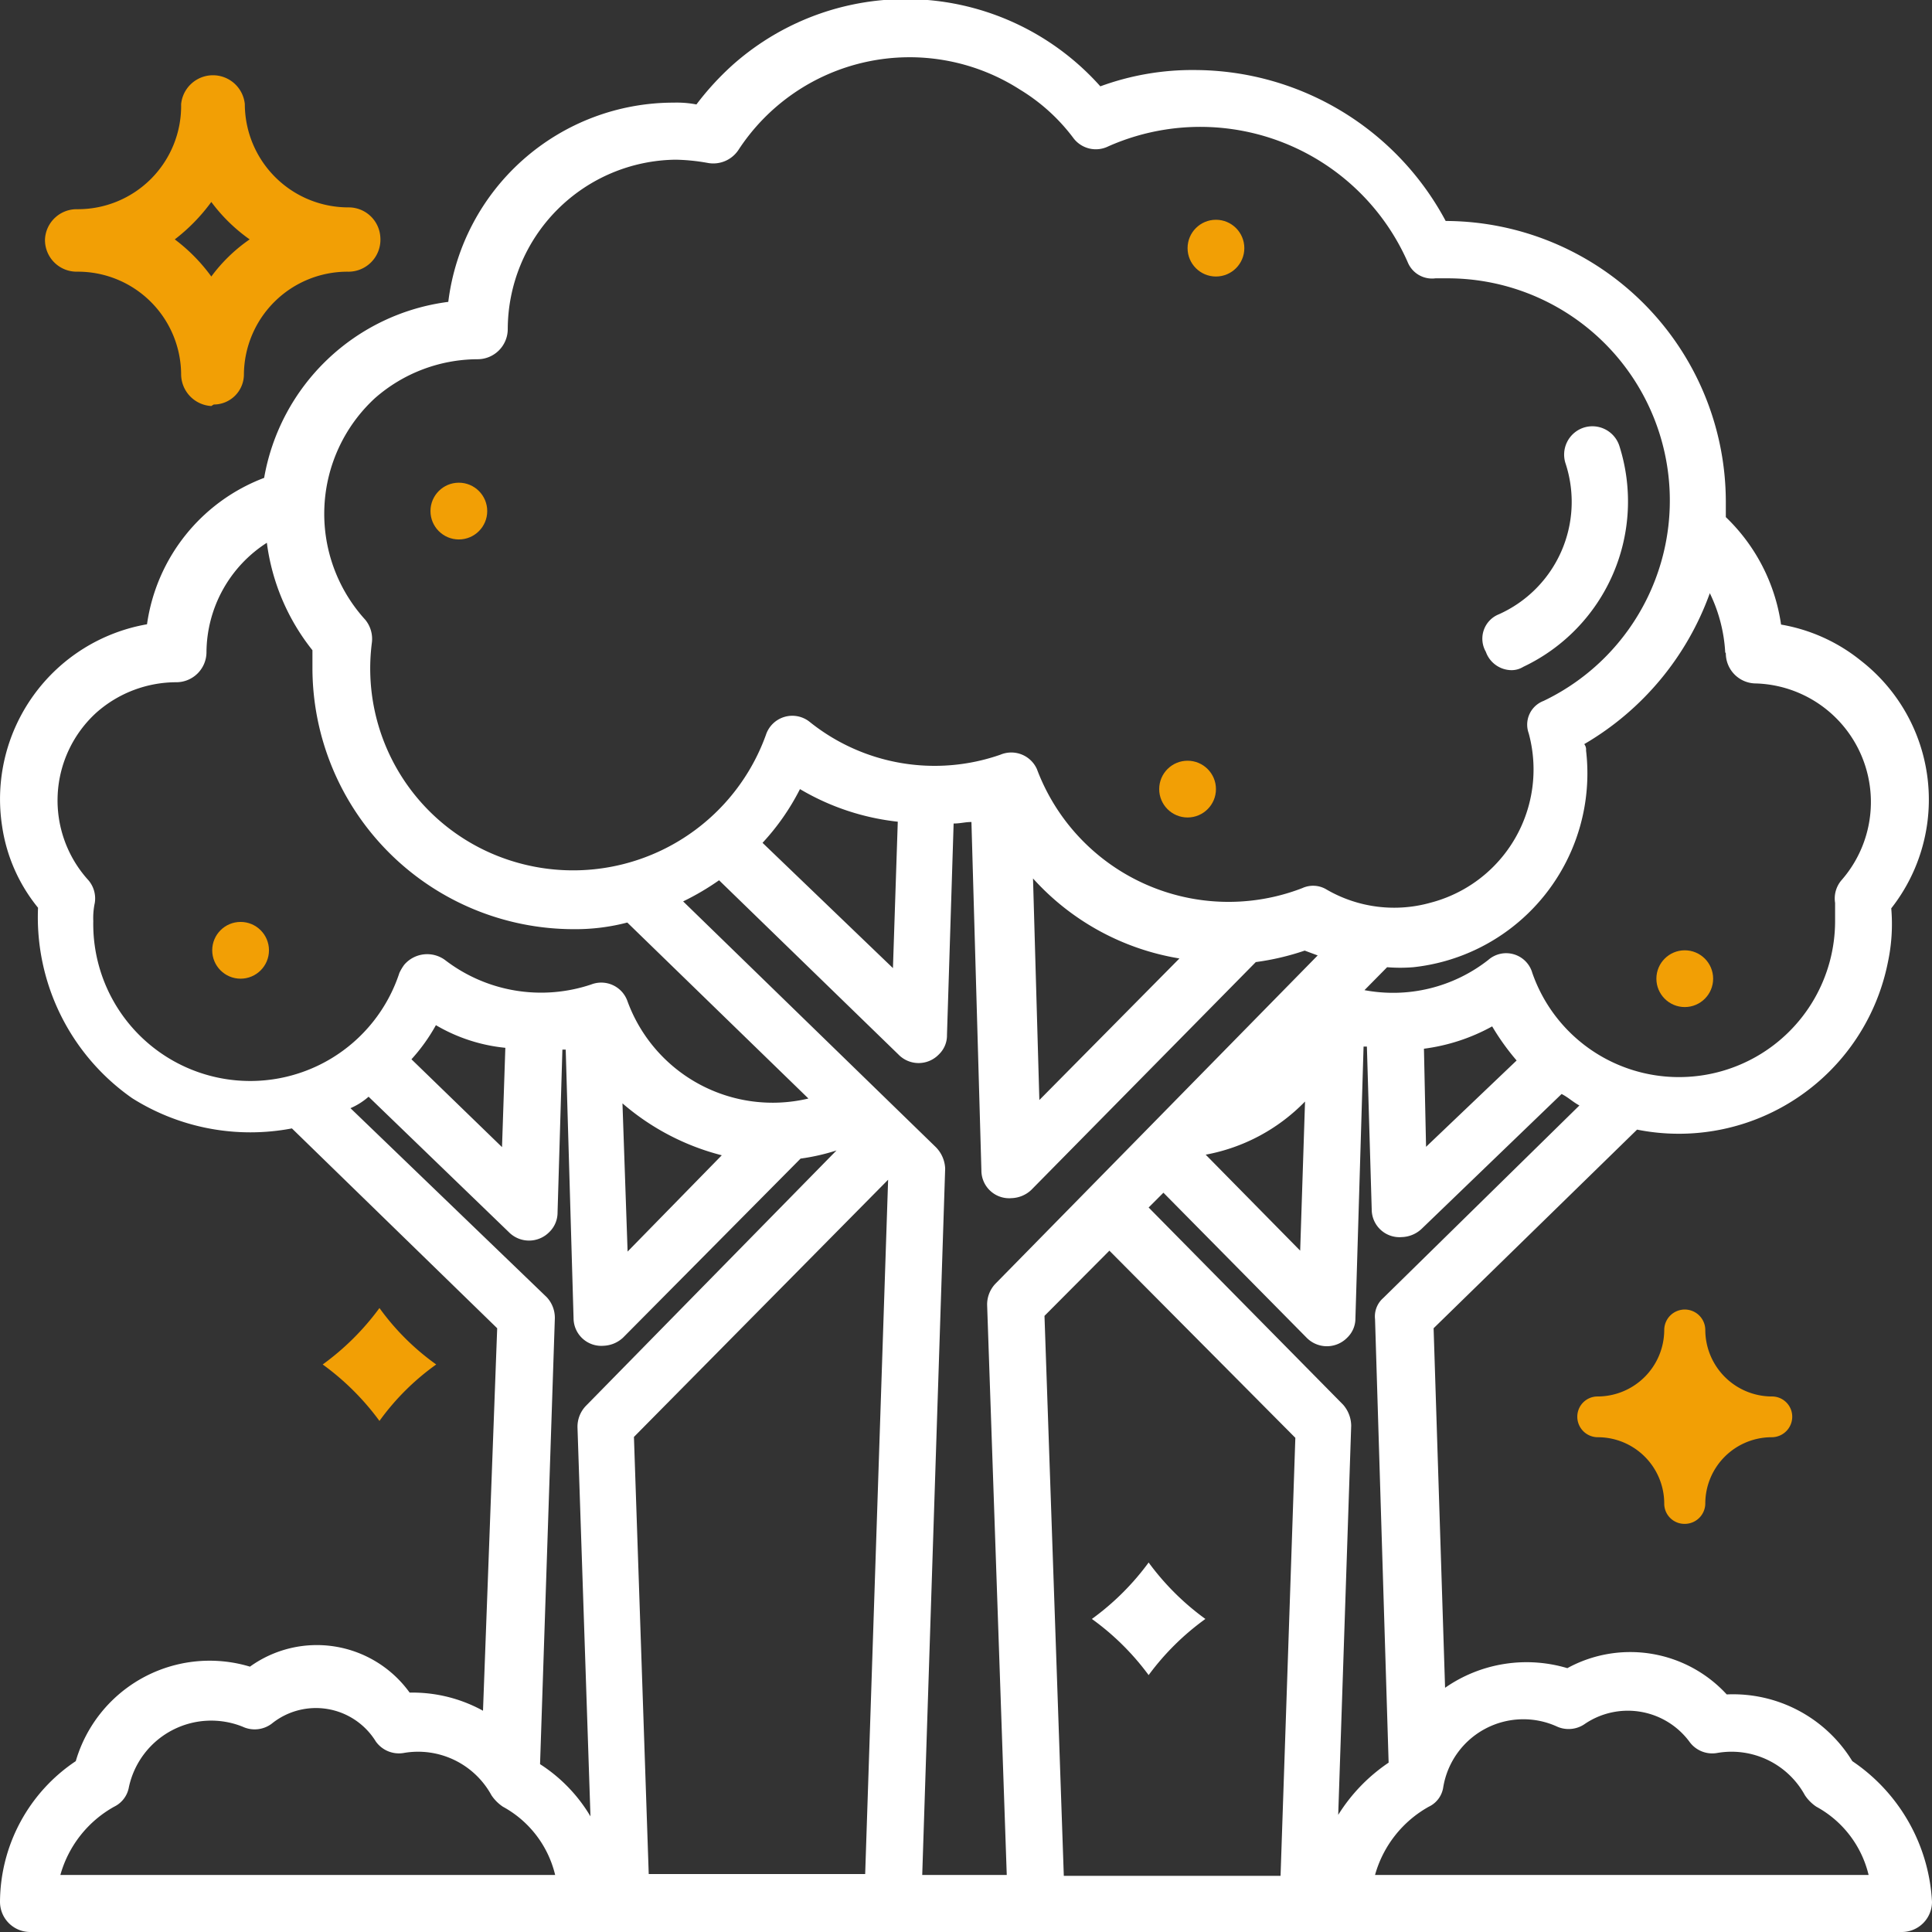 <svg id="Layer_1" data-name="Layer 1" xmlns="http://www.w3.org/2000/svg" viewBox="0 0 64 64"><rect x="0" y="0" width="64" height="64" fill="#333333" stroke="none"/><defs><style>.cls-1{fill:#fff;}.cls-2{fill:#f29f05;}</style></defs><path class="cls-1" d="M61.36,58.34a4.63,4.63,0,0,0-4.16-2.21,4.34,4.34,0,0,0-5.28-.87,4.72,4.72,0,0,0-4.05.65L47.49,44l6.74-6.58a7.06,7.06,0,0,0,8.31-5.55,6.05,6.05,0,0,0,.11-1.78,5.83,5.83,0,0,0-1-8.2A5.75,5.75,0,0,0,59,20.69a6.14,6.14,0,0,0-1.83-3.56v-.54a9.31,9.31,0,0,0-9.28-9.27,9.45,9.45,0,0,0-8.31-5,8.84,8.84,0,0,0-3.13.54,8.63,8.63,0,0,0-12.19-.7,9.33,9.33,0,0,0-1.19,1.3,3.43,3.43,0,0,0-.75-.06A7.52,7.52,0,0,0,14.85,10a7.11,7.11,0,0,0-6.1,5.83,6.1,6.1,0,0,0-3.88,4.85,5.88,5.88,0,0,0-4.8,6.69,5.54,5.54,0,0,0,1.19,2.7,7.31,7.31,0,0,0,3.12,6.31,7.34,7.34,0,0,0,5.29,1L16.47,44,16,56.67a4.84,4.84,0,0,0-2.43-.6,3.79,3.79,0,0,0-5.29-.86,4.62,4.62,0,0,0-5.77,3.13A5.64,5.64,0,0,0,0,63a1,1,0,0,0,1,1H63a1,1,0,0,0,1-1A6,6,0,0,0,61.36,58.34ZM45.82,43a.81.81,0,0,0-.27.7L46,58.39a5.75,5.75,0,0,0-1.67,1.73l.43-12.89a1.07,1.07,0,0,0-.27-.7L38.05,40l.49-.49,4.74,4.8a.94.94,0,0,0,1.35,0,.88.88,0,0,0,.27-.64l.27-9h.11l.16,5.4a.92.92,0,0,0,1,.91,1,1,0,0,0,.65-.27l4.64-4.47c.22.11.38.27.59.38Zm-11.22.59,2.15-2.16,6.16,6.2-.49,14.51H35.24Zm8.63-7.07-.16,4.91-3.13-3.18A6.14,6.14,0,0,0,43.23,36.49Zm3.94-1.78A6.35,6.35,0,0,0,49.43,34a7.94,7.94,0,0,0,.81,1.13l-3,2.86Zm10-13.1a1,1,0,0,0,1,1A3.93,3.93,0,0,1,61,29.16a.93.93,0,0,0-.21.75c0,.22,0,.38,0,.6a5.17,5.17,0,0,1-5.18,5.17,5.14,5.14,0,0,1-4.85-3.45.9.9,0,0,0-1.46-.43,5.11,5.11,0,0,1-4.1,1l.75-.76a5.38,5.38,0,0,0,.87,0,6.46,6.46,0,0,0,5.72-7.18.29.29,0,0,0-.06-.21,9.52,9.52,0,0,0,4.16-5A5.13,5.13,0,0,1,57.15,21.61ZM15.82,11.9a1,1,0,0,0,1-1,5.63,5.63,0,0,1,5.56-5.61,6.59,6.59,0,0,1,1.08.11,1,1,0,0,0,1-.43,6.77,6.77,0,0,1,9.33-2,6.27,6.27,0,0,1,1.78,1.62.93.93,0,0,0,1.14.26,7.51,7.51,0,0,1,9.92,3.83.87.87,0,0,0,.92.54H48a7.36,7.36,0,0,1,3.13,14,.84.84,0,0,0-.49,1.07,4.56,4.56,0,0,1-3.24,5.61,4.46,4.46,0,0,1-3.45-.43.86.86,0,0,0-.81-.05,6.78,6.78,0,0,1-8.79-3.94A.93.93,0,0,0,33.14,25a6.61,6.61,0,0,1-6.31-1.08.92.92,0,0,0-1.46.43,6.79,6.79,0,0,1-8.63,4.1,6.68,6.68,0,0,1-4.42-7.17,1,1,0,0,0-.22-.75,5.21,5.21,0,0,1,.32-7.34A5.18,5.18,0,0,1,15.82,11.9ZM39.07,31.75l-4.64,4.69-.21-7.34A8.35,8.35,0,0,0,39.07,31.75Zm-9.33-4.53-.16,4.85-4.32-4.15a7.79,7.79,0,0,0,1.24-1.78A8.07,8.07,0,0,0,29.74,27.22ZM3.09,30.51a2.43,2.43,0,0,1,.05-.6.93.93,0,0,0-.21-.75A3.93,3.93,0,0,1,3.2,23.6a4,4,0,0,1,2.64-1,1,1,0,0,0,1-1,4.34,4.34,0,0,1,2-3.62,7.18,7.18,0,0,0,1.51,3.56v.6A8.66,8.66,0,0,0,19,30.78a6.78,6.78,0,0,0,1.78-.22l6,5.83a5.12,5.12,0,0,1-6-3.24.92.92,0,0,0-1.19-.54,5.22,5.22,0,0,1-4.85-.81,1,1,0,0,0-1.35.16,1.6,1.6,0,0,0-.16.27A5.2,5.2,0,0,1,3.09,30.51ZM21,47.6l8.42-8.52-.76,23H21.49Zm2.91-9.33-3.12,3.19-.17-4.91A8.08,8.08,0,0,0,23.91,38.27Zm-7.17-3.56L16.63,38l-3-2.91a6,6,0,0,0,.81-1.13A5.62,5.62,0,0,0,16.74,34.71Zm-5.13,2a2.27,2.27,0,0,0,.6-.38l4.64,4.48a.94.94,0,0,0,1.35,0,.9.9,0,0,0,.27-.65l.16-5.39h.11l.26,8.9a.92.92,0,0,0,1,.91,1,1,0,0,0,.64-.27l5.88-5.93a6.92,6.92,0,0,0,1.19-.27l-8.31,8.47a1,1,0,0,0-.27.7l.43,12.89a5.21,5.21,0,0,0-1.67-1.73l.49-14.77a1,1,0,0,0-.27-.7Zm5.18,25.4H2a3.74,3.74,0,0,1,1.78-2.26.89.89,0,0,0,.49-.65,2.79,2.79,0,0,1,3.77-2A.94.94,0,0,0,9,57.1a2.33,2.33,0,0,1,3.45.59.94.94,0,0,0,.92.38,2.77,2.77,0,0,1,2.91,1.4,1.37,1.37,0,0,0,.38.38,3.5,3.5,0,0,1,1.73,2.26Zm13.76,0,.76-23.4A1.07,1.07,0,0,0,31,38l-8.37-8.14a8.65,8.65,0,0,0,1.19-.7l5.94,5.77a.93.93,0,0,0,1.34,0,.87.87,0,0,0,.27-.65l.22-7c.22,0,.38-.05.59-.05l.33,11.54a.92.92,0,0,0,1,.92,1,1,0,0,0,.65-.27l7.44-7.55a8.5,8.5,0,0,0,1.62-.38l.43.16-5.77,5.88-4.91,5a1,1,0,0,0-.27.7l.65,18.88H30.55Zm15,0a3.74,3.74,0,0,1,1.78-2.26.85.85,0,0,0,.48-.65,2.69,2.69,0,0,1,3.78-2,.94.94,0,0,0,.92-.1,2.54,2.54,0,0,1,3.45.59.93.93,0,0,0,.92.38,2.77,2.77,0,0,1,2.91,1.4,1.37,1.37,0,0,0,.38.38,3.5,3.5,0,0,1,1.73,2.26Z" transform="translate(0 0)"/><path class="cls-1" d="M50.08,22.2a.74.74,0,0,0,.38-.11,6.06,6.06,0,0,0,3.18-7.33.94.94,0,0,0-1.19-.59.94.94,0,0,0-.59,1.18,4.08,4.08,0,0,1-2.21,5,.87.87,0,0,0-.43,1.24A.91.91,0,0,0,50.08,22.2Z" transform="translate(0 0)"/><circle class="cls-2" cx="55.81" cy="32.42" r="0.94"/><circle class="cls-2" cx="40.28" cy="8.22" r="0.94"/><circle class="cls-2" cx="7.97" cy="31.48" r="0.94"/><circle class="cls-2" cx="15.2" cy="16.93" r="0.94"/><circle class="cls-2" cx="39.34" cy="26.14" r="0.94"/><path class="cls-2" d="M7,13.45A1.06,1.06,0,0,1,6,12.4,3.42,3.42,0,0,0,2.55,9,1.05,1.05,0,0,1,1.49,7.93h0a1.05,1.05,0,0,1,1.06-1A3.42,3.42,0,0,0,6,3.45a1.06,1.06,0,0,1,2.11,0,3.43,3.43,0,0,0,3.43,3.42,1.05,1.05,0,0,1,1.06,1h0A1.06,1.06,0,0,1,11.51,9,3.43,3.43,0,0,0,8.08,12.4a1,1,0,0,1-1,1ZM5.79,7.93A5.78,5.78,0,0,1,7,9.16,5.36,5.36,0,0,1,8.27,7.93,5.61,5.61,0,0,1,7,6.69,6.07,6.07,0,0,1,5.79,7.93Z" transform="translate(0 0)"/><path class="cls-2" d="M55.81,50.48a.67.67,0,0,1-.68-.68,2.2,2.2,0,0,0-2.21-2.19.68.68,0,0,1-.67-.68h0a.67.67,0,0,1,.67-.67,2.21,2.21,0,0,0,2.21-2.2.68.68,0,0,1,1.36,0,2.21,2.21,0,0,0,2.2,2.2.67.67,0,0,1,.68.67h0a.68.68,0,0,1-.68.68,2.2,2.2,0,0,0-2.2,2.19.68.68,0,0,1-.68.68Z" transform="translate(0 0)"/><path class="cls-2" d="M10.69,45.2a8.55,8.55,0,0,1,1.88,1.87,8.14,8.14,0,0,1,1.88-1.87,8.14,8.14,0,0,1-1.88-1.87A8.55,8.55,0,0,1,10.69,45.2Z" transform="translate(0 0)"/><path class="cls-1" d="M36.17,53.63a8.51,8.51,0,0,1,1.88,1.86,8.51,8.51,0,0,1,1.88-1.86,8.55,8.55,0,0,1-1.88-1.87A8.55,8.55,0,0,1,36.17,53.63Z" transform="translate(0 0)"/></svg>